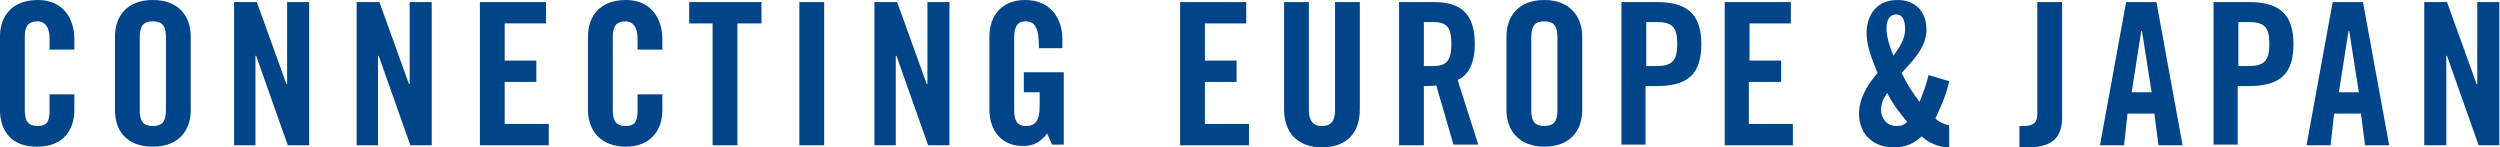 <?xml version="1.0" encoding="utf-8"?>
<!-- Generator: Adobe Illustrator 25.0.0, SVG Export Plug-In . SVG Version: 6.00 Build 0)  -->
<svg version="1.1" id="Layer_1" xmlns="http://www.w3.org/2000/svg" xmlns:xlink="http://www.w3.org/1999/xlink" x="0px" y="0px"
	 viewBox="0 0 363.1 21.4" style="enable-background:new 0 0 363.1 21.4;" xml:space="preserve">
<style type="text/css">
	.st0{fill:#004489;}
</style>
<g>
	<path class="st0" d="M7.2,7.2V5.6c0-1.8-0.8-2.5-1.7-2.5C4,3.1,3.6,3.9,3.6,5.4V16c0,1.6,0.5,2.3,1.9,2.3c1.3,0,1.7-0.7,1.7-2.1
		v-2.5h3.6V16c0,2.9-1.7,5.3-5.3,5.3C1.7,21.4,0,19,0,16V5.3C0,2.4,1.7,0,5.5,0c3.6,0,5.3,2.6,5.3,5.7v1.5H7.2z"/>
	<path class="st0" d="M16.7,5.3c0-2.9,1.7-5.3,5.5-5.3s5.5,2.4,5.5,5.3V16c0,2.9-1.7,5.3-5.5,5.3S16.7,19,16.7,16V5.3z M20.3,16
		c0,1.6,0.5,2.3,1.9,2.3c1.4,0,1.9-0.7,1.9-2.3V5.4c0-1.6-0.5-2.3-1.9-2.3c-1.4,0-1.9,0.7-1.9,2.3V16z"/>
	<path class="st0" d="M34,21.1V0.3h3.3l4.3,11.9h0.1V0.3h3.2v20.8h-3.1l-4.6-13h-0.1v13H34z"/>
	<path class="st0" d="M51.8,21.1V0.3h3.3l4.3,11.9h0.1V0.3h3.2v20.8h-3.1l-4.6-13h-0.1v13H51.8z"/>
	<path class="st0" d="M69.7,21.1V0.3h9.6v3.1h-6v5.4h4.6v3.1h-4.6V18h6.4v3.1H69.7z"/>
	<path class="st0" d="M92.6,7.2V5.6c0-1.8-0.8-2.5-1.7-2.5c-1.4,0-1.9,0.7-1.9,2.3V16c0,1.6,0.5,2.3,1.9,2.3c1.3,0,1.7-0.7,1.7-2.1
		v-2.5h3.6V16c0,2.9-1.7,5.3-5.3,5.3c-3.7,0-5.5-2.4-5.5-5.3V5.3c0-2.9,1.7-5.3,5.5-5.3c3.6,0,5.3,2.6,5.3,5.7v1.5H92.6z"/>
	<path class="st0" d="M103.6,3.4h-3.5V0.3h10.5v3.1h-3.5v17.7h-3.6V3.4z"/>
	<path class="st0" d="M116.1,21.1V0.3h3.6v20.8H116.1z"/>
	<path class="st0" d="M127,21.1V0.3h3.3l4.3,11.9h0.1V0.3h3.2v20.8h-3.1l-4.6-13h-0.1v13H127z"/>
	<path class="st0" d="M148.7,10.5h5.8v10.5h-1.7l-0.7-1.6c-1.1,1.3-1.9,1.8-3.6,1.8c-2.8,0-4.8-2-4.8-5.3V5.3c0-2.9,1.7-5.3,5.2-5.3
		c3.6,0,5.4,2.6,5.4,5.7V7h-3.4c0-3.1-0.6-3.9-2-3.9c-0.9,0-1.6,0.5-1.6,2.3v10.7c0,1.3,0.4,2.2,1.7,2.2c1.4,0,2-0.8,2-2.9v-2h-2.3
		V10.5z"/>
	<path class="st0" d="M171.4,21.1V0.3h9.6v3.1h-6v5.4h4.6v3.1H175V18h6.4v3.1H171.4z"/>
	<path class="st0" d="M186.5,0.3h3.6V16c0,1.5,0.6,2.3,1.9,2.3c1.3,0,1.9-0.7,1.9-2.3V0.3h3.6v15.6c0,3.6-2.1,5.5-5.5,5.5
		c-3.4,0-5.5-2-5.5-5.5V0.3z"/>
	<path class="st0" d="M206.8,21.1h-3.6V0.3h5c4,0,6,1.7,6,6.1c0,3.3-1.3,4.7-2.5,5.2l3,9.4h-3.6l-2.5-8.6c-0.5,0.1-1.2,0.1-1.8,0.1
		V21.1z M206.8,9.6h1.3c1.9,0,2.7-0.7,2.7-3.2c0-2.5-0.7-3.2-2.7-3.2h-1.3V9.6z"/>
	<path class="st0" d="M218.8,5.3c0-2.9,1.7-5.3,5.5-5.3c3.7,0,5.5,2.4,5.5,5.3V16c0,2.9-1.7,5.3-5.5,5.3c-3.7,0-5.5-2.4-5.5-5.3V5.3
		z M222.4,16c0,1.6,0.5,2.3,1.9,2.3c1.4,0,1.9-0.7,1.9-2.3V5.4c0-1.6-0.5-2.3-1.9-2.3c-1.4,0-1.9,0.7-1.9,2.3V16z"/>
	<path class="st0" d="M235.5,21.1V0.3h5.1c4.4,0,6.5,1.7,6.5,6.1c0,4.4-2,6.1-6.5,6.1h-1.6v8.5H235.5z M239.1,9.6h1.4
		c2.3,0,3.1-0.7,3.1-3.2c0-2.5-0.7-3.2-3.1-3.2h-1.4V9.6z"/>
	<path class="st0" d="M250.5,21.1V0.3h9.6v3.1h-6v5.4h4.6v3.1H254V18h6.4v3.1H250.5z"/>
	<path class="st0" d="M283.1,11.8c-0.4,1.9-1.2,3.7-2,5.4c0.5,0.5,1.3,0.9,2,1v3.2c-1.5,0-2.9-0.6-4-1.6c-1.2,1.1-2.3,1.6-4.1,1.6
		c-3,0-5-2-5-4.9c0-2.2,1.3-4.3,2.7-5.9c-0.7-1.7-1.6-3.9-1.6-5.7c0-2.8,1.5-4.9,4.5-4.9c2.6,0,4.2,1.7,4.2,4.3s-2,4.5-3.6,6.3
		c0.7,1.5,1.6,2.9,2.6,4.2c0.5-1.3,1-2.5,1.3-3.9L283.1,11.8z M275.4,18.3c0.7,0,1.1-0.1,1.6-0.6c-1.1-1.3-2.1-2.6-2.9-4.2
		c-0.6,0.9-0.9,1.5-0.9,2.6C273.3,17.3,274.1,18.3,275.4,18.3z M275,8.1c0.8-1.1,1.7-2.4,1.7-3.8c0-1.6-0.5-2.2-1.3-2.2
		c-0.9,0-1.4,0.7-1.4,2C274,5.4,274.5,6.9,275,8.1z"/>
	<path class="st0" d="M293.3,18.3h0.7c1.4,0,1.9-0.6,1.9-1.7V0.3h3.6v16.7c0,2.7-1.1,4.4-5,4.4h-1.2V18.3z"/>
	<path class="st0" d="M308.5,21.1H305l3.8-20.8h4.4l3.8,20.8h-3.5l-0.6-4.6h-3.9L308.5,21.1z M309.6,13.4h2.9l-1.4-8.9H311
		L309.6,13.4z"/>
	<path class="st0" d="M321.5,21.1V0.3h5.1c4.4,0,6.5,1.7,6.5,6.1c0,4.4-2,6.1-6.5,6.1h-1.6v8.5H321.5z M325.1,9.6h1.4
		c2.3,0,3.1-0.7,3.1-3.2c0-2.5-0.7-3.2-3.1-3.2h-1.4V9.6z"/>
	<path class="st0" d="M338.5,21.1h-3.5l3.8-20.8h4.4l3.8,20.8h-3.5l-0.6-4.6h-3.9L338.5,21.1z M339.7,13.4h2.9l-1.4-8.9h-0.1
		L339.7,13.4z"/>
	<path class="st0" d="M352.1,21.1V0.3h3.3l4.3,11.9h0.1V0.3h3.2v20.8H360l-4.6-13h-0.1v13H352.1z"/>
</g>
</svg>
